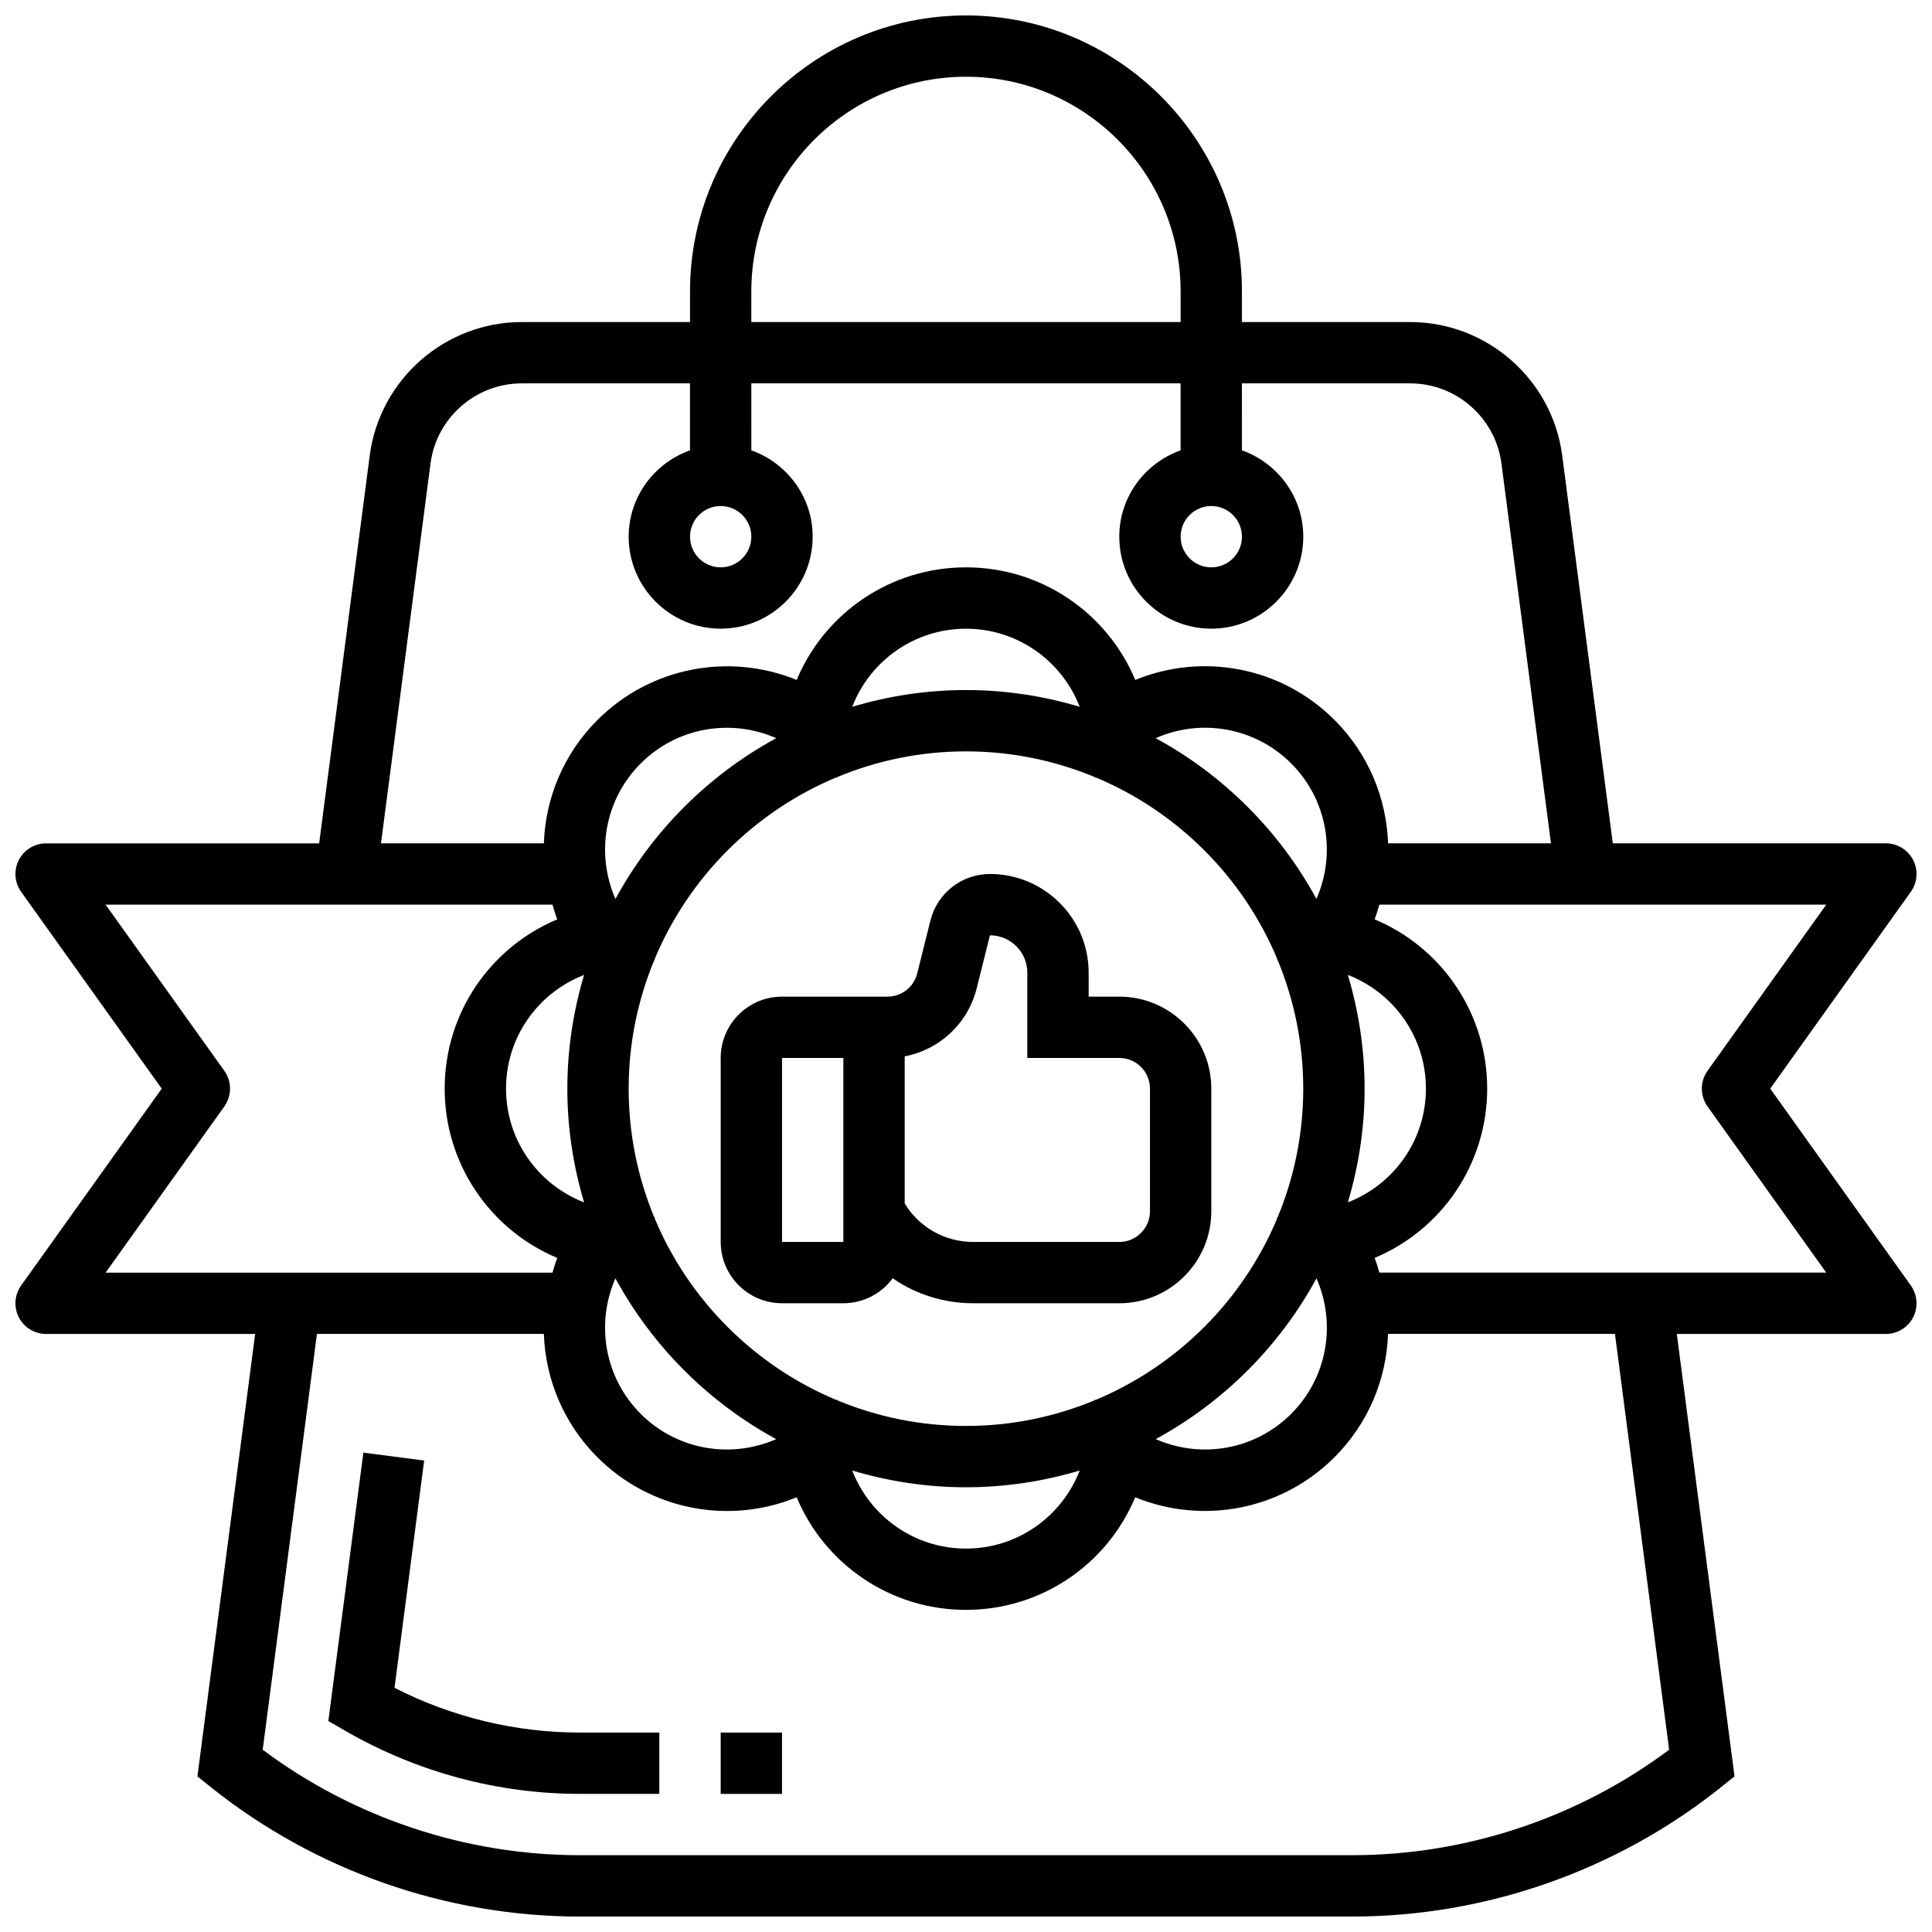 <?xml version="1.0" encoding="UTF-8"?>
<!-- Uploaded to: SVG Repo, www.svgrepo.com, Generator: SVG Repo Mixer Tools -->
<svg width="800px" height="800px" version="1.1" viewBox="144 144 512 512" xmlns="http://www.w3.org/2000/svg">
 <defs>
  <clipPath id="a">
   <path d="m148.09 148.09h503.81v503.81h-503.81z"/>
  </clipPath>
 </defs>
 <path d="m440.63 408.12h-8.125v-6.348c0-14.422-11.734-26.156-26.16-26.156-7.469 0-13.953 5.062-15.766 12.32l-3.512 14.035c-0.906 3.613-4.148 6.148-7.887 6.148h-27.938c-8.965 0-16.25 7.289-16.25 16.25v48.754c0 8.965 7.289 16.25 16.25 16.25h16.25c5.356 0 10.117-2.602 13.082-6.613 6.137 4.246 13.523 6.617 21.344 6.617h38.711c13.441 0 24.379-10.938 24.379-24.379v-32.504c0-13.438-10.938-24.375-24.379-24.375zm-73.133 65.008h-16.25v-48.754h16.25zm81.258-8.125c0 4.484-3.648 8.125-8.125 8.125h-38.711c-7.516 0-14.324-3.867-18.168-10.207v-38.98c9.207-1.738 16.746-8.672 19.086-18.039l3.508-14.035c5.461 0 9.906 4.445 9.906 9.906v22.598h24.379c4.477 0 8.125 3.641 8.125 8.125z"/>
 <path d="m248.55 591.29 7.859-60.23-16.113-2.098-9.281 71.133 4.715 2.715c18.852 10.852 40.262 16.586 61.902 16.586h21.102v-16.25h-21.102c-17.016 0-33.879-4.09-49.082-11.855z"/>
 <g clip-path="url(#a)">
  <path d="m613.13 432.5 37.258-52.16c1.762-2.477 2.008-5.731 0.609-8.441-1.387-2.711-4.184-4.406-7.223-4.406h-72.363l-13.406-102.76c-2.625-20.176-19.941-35.383-40.281-35.383h-44.594v-8.125c0-40.328-32.812-73.133-73.133-73.133s-73.133 32.805-73.133 73.133v8.125h-44.594c-20.34 0-37.656 15.203-40.289 35.379l-13.402 102.77h-72.363c-3.047 0-5.836 1.699-7.223 4.402-1.391 2.715-1.152 5.965 0.609 8.441l37.258 52.164-37.258 52.16c-1.762 2.477-2.008 5.731-0.609 8.441 1.391 2.707 4.176 4.406 7.223 4.406h55.402l-15.301 117.25 3.574 2.867c27.648 22.105 62.359 34.277 97.742 34.277h204.72c35.379 0 70.094-12.172 97.738-34.285l3.574-2.867-15.293-117.24h55.402c3.047 0 5.836-1.699 7.223-4.402 1.391-2.715 1.152-5.965-0.609-8.441zm-270.02-211.28c0-31.359 25.516-56.883 56.883-56.883s56.883 25.523 56.883 56.883v8.125h-113.77zm-85.016 45.594c1.57-12.09 11.961-21.215 24.168-21.215h44.594v17.746c-9.434 3.363-16.25 12.301-16.25 22.883 0 13.441 10.938 24.379 24.379 24.379 13.441 0 24.379-10.938 24.379-24.379 0-10.578-6.816-19.52-16.25-22.883l-0.004-17.746h113.76v17.746c-9.434 3.363-16.25 12.301-16.25 22.883 0 13.441 10.938 24.379 24.379 24.379 13.441 0 24.379-10.938 24.379-24.379 0-10.578-6.816-19.52-16.25-22.883l-0.004-17.746h44.594c12.207 0 22.598 9.125 24.176 21.219l13.125 100.67h-43.164c-0.422-11.945-5.191-23.68-14.18-32.676-14.113-14.113-34.973-17.941-52.82-10.621-7.445-17.789-24.898-29.84-44.863-29.84s-37.422 12.051-44.863 29.84c-17.836-7.281-38.695-3.484-52.82 10.629-8.996 8.996-13.766 20.73-14.18 32.676h-43.164zm85.016 19.414c0 4.484-3.648 8.125-8.125 8.125-4.477 0-8.125-3.641-8.125-8.125s3.648-8.125 8.125-8.125c4.477 0 8.125 3.641 8.125 8.125zm130.02 0c0 4.484-3.648 8.125-8.125 8.125-4.477 0-8.125-3.641-8.125-8.125s3.648-8.125 8.125-8.125c4.477 0 8.125 3.641 8.125 8.125zm28.066 176.41c2.852-9.562 4.438-19.664 4.438-30.137s-1.586-20.582-4.438-30.141c12.277 4.762 20.688 16.551 20.688 30.141 0 13.578-8.41 25.367-20.688 30.137zm-15.016 56.047c-9.598 9.59-23.859 11.984-35.902 6.695 17.984-9.777 32.828-24.621 42.605-42.605 5.289 12.043 2.891 26.312-6.703 35.91zm-187.39-116.32c-2.852 9.555-4.438 19.664-4.438 30.141 0 10.473 1.586 20.574 4.438 30.141-12.277-4.773-20.688-16.562-20.688-30.141 0-13.59 8.41-25.379 20.688-30.141zm15.008-56.043c9.59-9.598 23.859-11.992 35.91-6.695-17.984 9.777-32.828 24.621-42.605 42.605-5.289-12.055-2.891-26.324 6.695-35.91zm168.7 120.5c-9.07 21.719-26.465 39.125-48.195 48.195l-0.203-0.137-0.039 0.227c-10.508 4.356-22.004 6.785-34.07 6.785s-23.566-2.43-34.082-6.785l-0.039-0.227-0.203 0.137c-21.719-9.07-39.125-26.465-48.195-48.195l0.137-0.195-0.227-0.039c-4.348-10.508-6.777-22.012-6.777-34.078s2.43-23.566 6.785-34.07l0.227-0.039-0.137-0.203c9.07-21.73 26.465-39.125 48.195-48.195l0.203 0.137 0.039-0.227c10.508-4.359 22.004-6.789 34.074-6.789 12.066 0 23.566 2.43 34.082 6.785l0.039 0.227 0.203-0.137c21.73 9.07 39.125 26.465 48.195 48.195l-0.137 0.203 0.227 0.039c4.344 10.508 6.773 22.004 6.773 34.074 0 12.066-2.43 23.574-6.785 34.082l-0.227 0.039zm10.371-84.598c-9.777-17.984-24.621-32.828-42.605-42.605 12.043-5.297 26.312-2.902 35.91 6.695 9.594 9.598 11.992 23.867 6.695 35.91zm-92.879-55.355c-10.473 0-20.582 1.586-30.141 4.438 4.762-12.277 16.562-20.688 30.141-20.688s25.379 8.41 30.141 20.688c-9.566-2.852-19.668-4.438-30.141-4.438zm-92.891 155.91c9.777 17.984 24.613 32.828 42.598 42.605-12.051 5.289-26.312 2.894-35.902-6.695-9.586-9.598-11.984-23.867-6.695-35.91zm92.891 55.363c10.473 0 20.582-1.586 30.141-4.438-4.766 12.277-16.562 20.688-30.141 20.688s-25.379-8.41-30.141-20.688c9.555 2.852 19.664 4.438 30.141 4.438zm-196.54-100.92c2.016-2.828 2.016-6.613 0-9.441l-31.457-44.035h118.42c0.406 1.301 0.746 2.625 1.27 3.891-17.789 7.445-29.84 24.891-29.84 44.867 0 19.965 12.051 37.41 29.84 44.863-0.52 1.277-0.863 2.594-1.27 3.891h-118.42zm382.89 170.48c-24.152 18.047-53.801 27.945-84 27.945h-204.72c-30.195 0-59.848-9.898-84-27.945l14.375-110.2h60.133c0.422 11.945 5.191 23.68 14.18 32.676 14.113 14.113 34.98 17.934 52.82 10.621 7.426 17.785 24.887 29.836 44.855 29.836 19.965 0 37.422-12.051 44.863-29.84 17.844 7.297 38.703 3.496 52.82-10.629 8.996-8.996 13.766-20.73 14.18-32.676h60.133zm-76.789-126.45c-0.406-1.301-0.746-2.625-1.27-3.891 17.789-7.453 29.84-24.898 29.84-44.863 0-19.973-12.051-37.422-29.84-44.863 0.52-1.277 0.863-2.594 1.27-3.891h118.42l-31.457 44.035c-2.016 2.828-2.016 6.613 0 9.441l31.457 44.031z"/>
 </g>
 <path d="m334.99 603.15h16.25v16.25h-16.25z"/>
</svg>